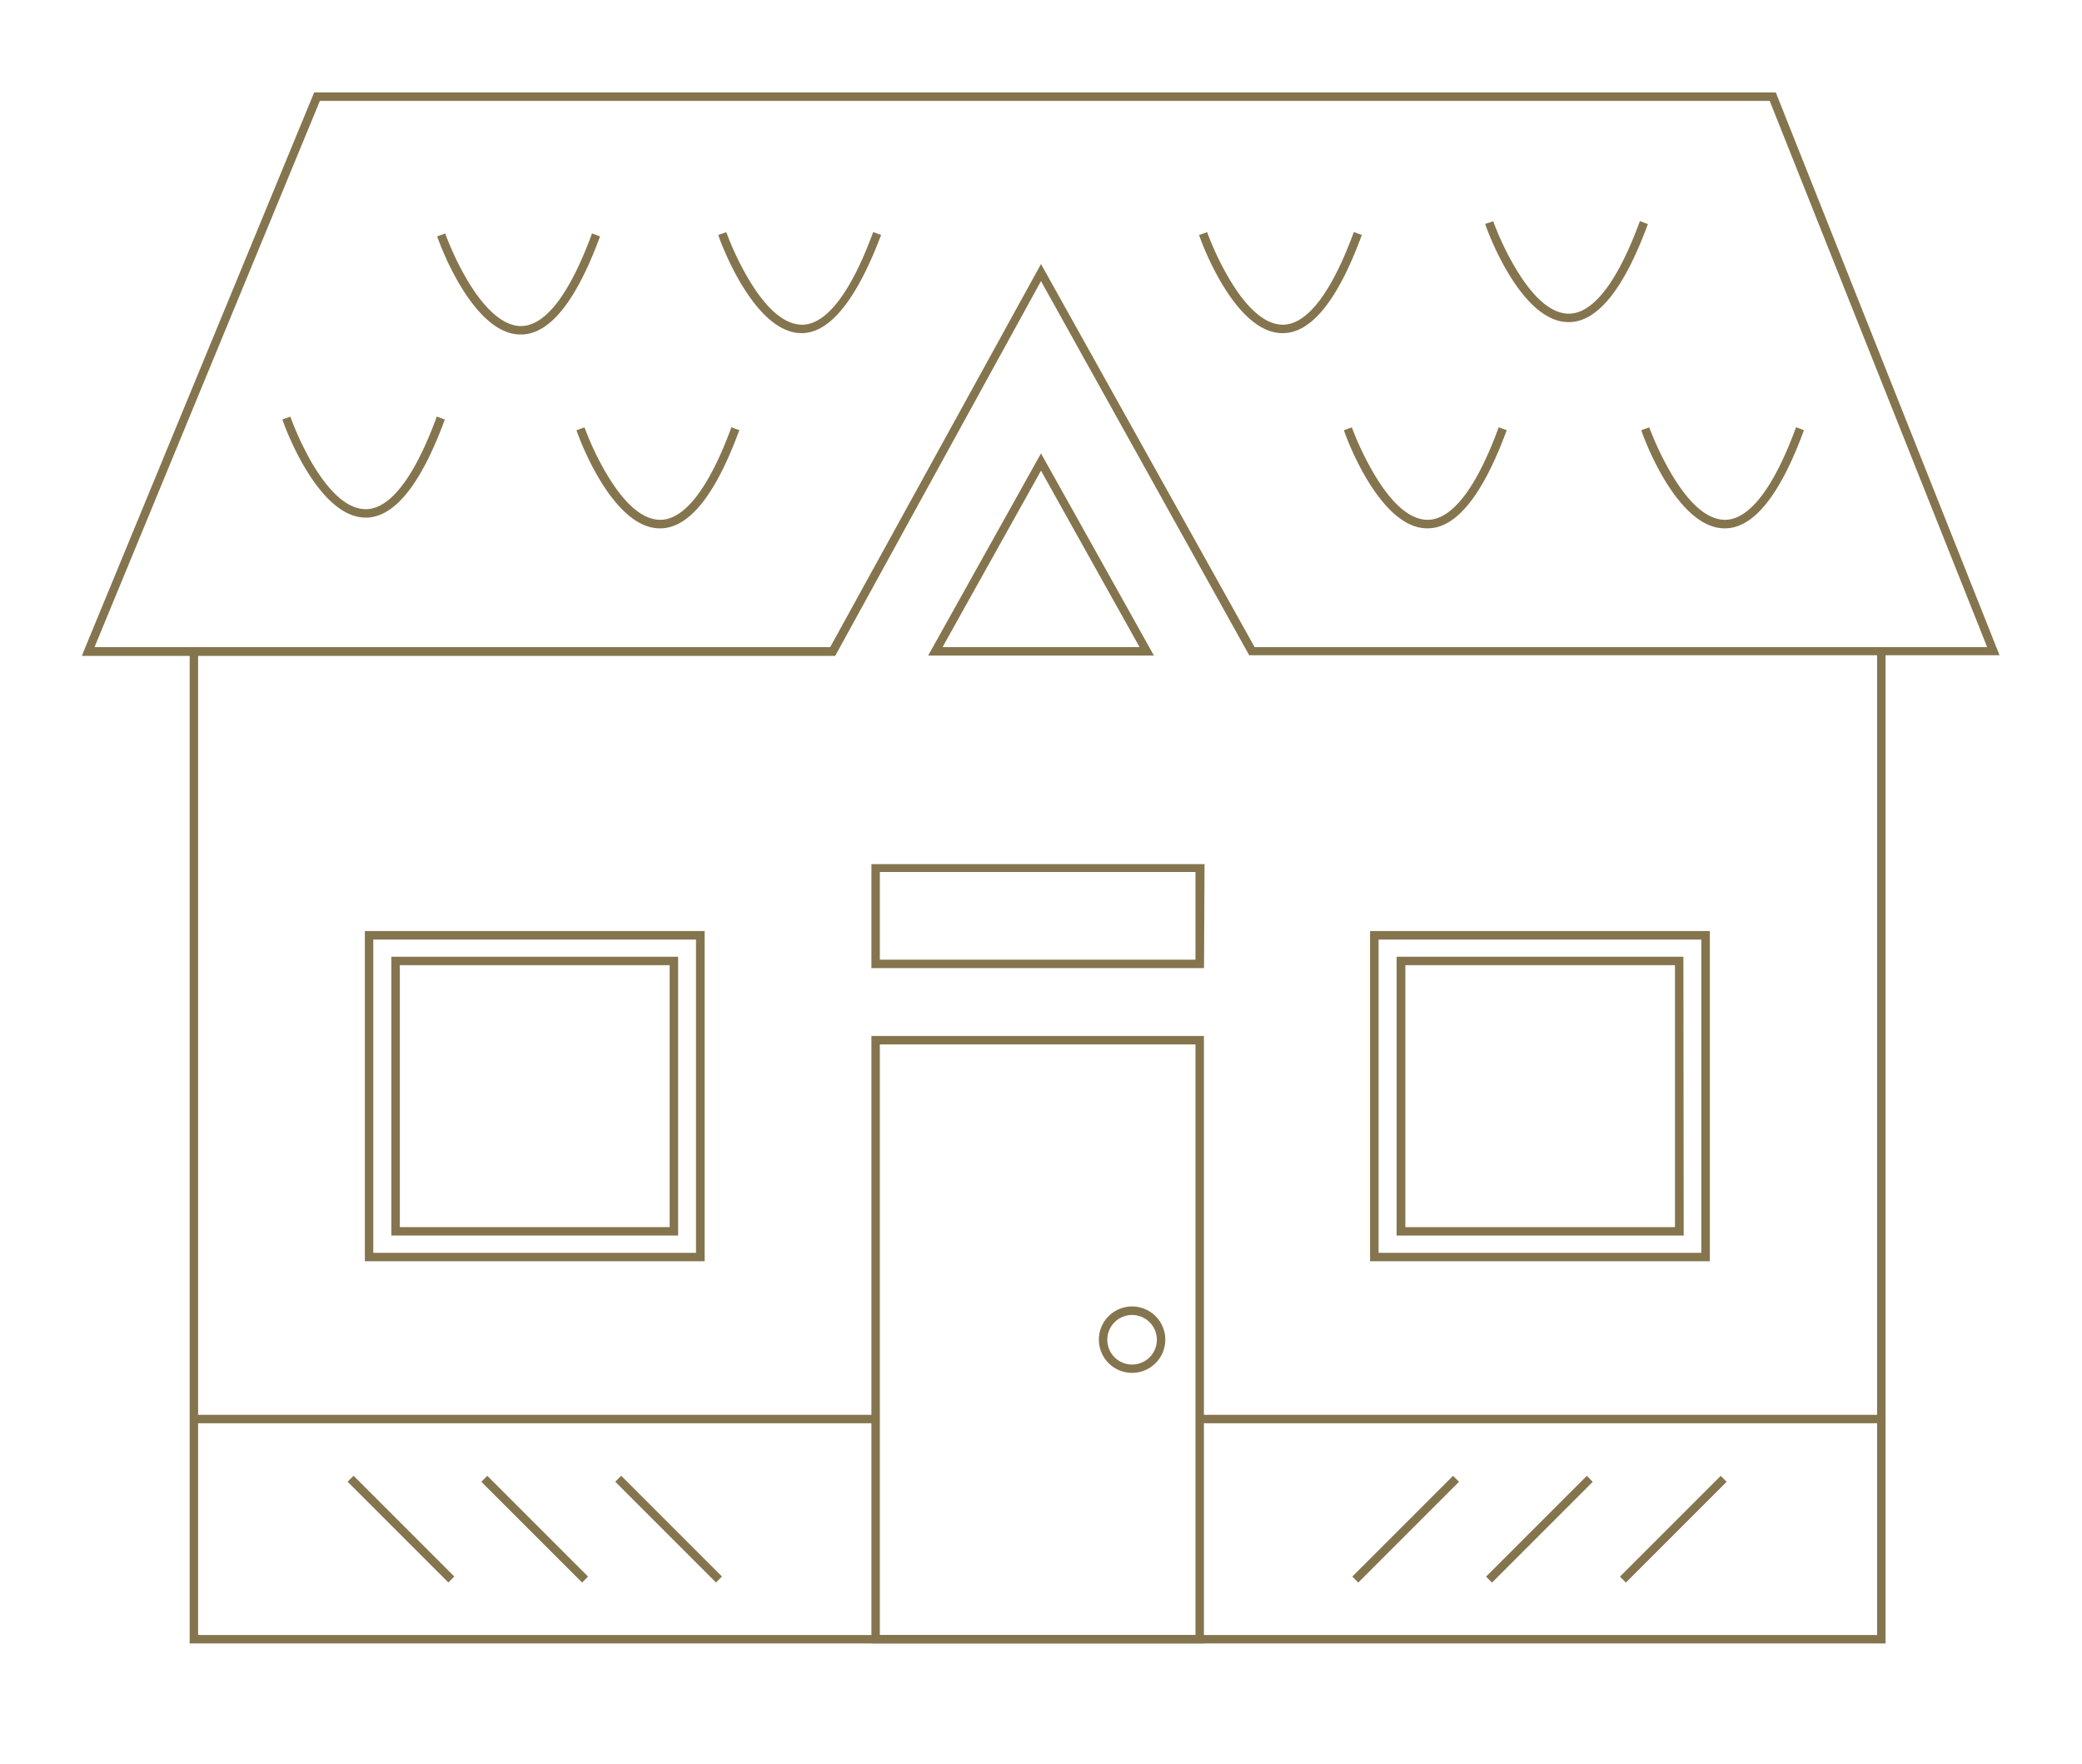 <svg id="Layer_1" data-name="Layer 1" xmlns="http://www.w3.org/2000/svg" xmlns:xlink="http://www.w3.org/1999/xlink" viewBox="0 0 200 169.41"><defs><style>.cls-1{fill:none;}.cls-2{fill:#85754e;}.cls-3{clip-path:url(#clip-path);}</style><clipPath id="clip-path"><rect class="cls-1" x="7.87" y="8.88" width="184.26" height="148.98"/></clipPath></defs><path class="cls-2" d="M84.52,92.18h30.32V83.76H84.52Zm31.14.81H83.71V83h32Z"/><path class="cls-2" d="M35.86,120.34h31V90.25h-31Zm31.83.81H35.05V89.43H67.69Z"/><path class="cls-2" d="M38.41,117.87H64.33V92.71H38.41Zm26.73.81H37.59V91.9H65.14Z"/><path class="cls-2" d="M132.43,120.34h31V90.25h-31Zm31.82.81H131.61V89.43h32.64Z"/><path class="cls-2" d="M135,117.87H160.9V92.71H135Zm26.74.81H134.16V91.9h27.55Z"/><g class="cls-3"><path class="cls-2" d="M35.13,49.72h0c-4.63,0-7.89-9-8-9.43l.76-.27A29.54,29.54,0,0,0,30,44.53c1.19,2,3,4.37,5.13,4.38h0c2.34,0,4.7-3.08,6.83-8.9l.77.29c-2.3,6.25-4.85,9.42-7.6,9.42"/><path class="cls-2" d="M77,32h0c-4.63,0-7.89-9-8-9.43l.77-.27a27.88,27.88,0,0,0,2.14,4.51c1.19,2,3,4.36,5.13,4.38h0c2.34,0,4.7-3.08,6.84-8.9l.76.28C82.28,28.8,79.72,32,77,32"/><path class="cls-2" d="M63.38,50.75h0c-4.63,0-7.89-9-8-9.43l.77-.27a27.57,27.57,0,0,0,2.14,4.5c1.19,2,3,4.37,5.13,4.38h0c2.34,0,4.7-3.07,6.84-8.89l.76.28c-2.29,6.25-4.85,9.43-7.6,9.43"/><path class="cls-2" d="M50,32.13h0c-4.63,0-7.89-9-8-9.43l.77-.27a27.88,27.88,0,0,0,2.14,4.51c1.19,2,3.05,4.37,5.13,4.38h0c2.34,0,4.7-3.08,6.83-8.9l.77.29c-2.3,6.25-4.85,9.42-7.6,9.42"/><path class="cls-2" d="M123.19,32h0c-4.63,0-7.89-9-8-9.43l.77-.27a27.88,27.88,0,0,0,2.14,4.51c1.19,2,3,4.36,5.12,4.38h0c2.34,0,4.7-3.08,6.83-8.9l.77.28c-2.3,6.26-4.85,9.43-7.6,9.43"/><path class="cls-2" d="M165.67,50.75h0c-4.64,0-7.9-9-8-9.43l.76-.27a29.19,29.19,0,0,0,2.15,4.5c1.19,2,3,4.37,5.12,4.38h0c2.33,0,4.7-3.07,6.83-8.89l.76.28c-2.29,6.25-4.85,9.43-7.59,9.43"/><path class="cls-2" d="M150.67,30.94h0c-4.63,0-7.89-9-8-9.43l.77-.26a27.57,27.57,0,0,0,2.14,4.5c1.19,2,3,4.37,5.12,4.38h0c2.34,0,4.7-3.07,6.83-8.89l.77.28c-2.3,6.25-4.85,9.42-7.6,9.42"/><path class="cls-2" d="M137.1,50.75h0c-4.63,0-7.89-9-8-9.43l.76-.27a29.19,29.19,0,0,0,2.15,4.5c1.19,2,3,4.37,5.13,4.38h0c2.34,0,4.7-3.07,6.83-8.89l.77.28c-2.3,6.25-4.85,9.43-7.6,9.43"/></g><path class="cls-2" d="M30.73,9.69H170l20.89,52.47H120.52L100,25.36,79.75,62.16H9.08Zm-.55-.81L8.1,62.41,7.87,63H80.23L100,27l20,35.94h72.08L170.69,9.14l-.1-.26Z"/><polygon class="cls-2" points="180.32 62.56 180.32 157.05 19.03 157.05 19.03 62.56 18.22 62.56 18.22 157.86 181.13 157.86 181.13 62.56 180.32 62.56"/><path class="cls-2" d="M84.52,100.32h30.32v56.73H84.52Zm-.81,57.54h31.94V99.51H83.71Z"/><rect class="cls-2" x="18.63" y="135.9" width="65.48" height="0.81"/><rect class="cls-2" x="115.13" y="135.9" width="65.48" height="0.81"/><rect class="cls-2" x="128.18" y="146.48" width="13.69" height="0.81" transform="translate(-64.31 138.5) rotate(-45)"/><rect class="cls-2" x="141.03" y="146.48" width="13.69" height="0.81" transform="translate(-60.55 147.59) rotate(-45)"/><rect class="cls-2" x="153.89" y="146.48" width="13.69" height="0.81" transform="translate(-56.78 156.68) rotate(-45)"/><rect class="cls-2" x="63.82" y="140.04" width="0.81" height="13.69" transform="translate(-85.05 88.43) rotate(-45)"/><rect class="cls-2" x="50.96" y="140.04" width="0.81" height="13.69" transform="translate(-88.82 79.34) rotate(-45)"/><rect class="cls-2" x="38.11" y="140.04" width="0.81" height="13.69" transform="translate(-92.58 70.25) rotate(-45)"/><g class="cls-3"><path class="cls-2" d="M108.76,126.31a2.38,2.38,0,1,0,2.37,2.38,2.38,2.38,0,0,0-2.37-2.38m0,5.56a3.19,3.19,0,1,1,3.18-3.18,3.19,3.19,0,0,1-3.18,3.18"/></g><path class="cls-2" d="M90.54,62.16h18.93L100,45.21Zm20.31.81H89.16L100,43.55Z"/></svg>